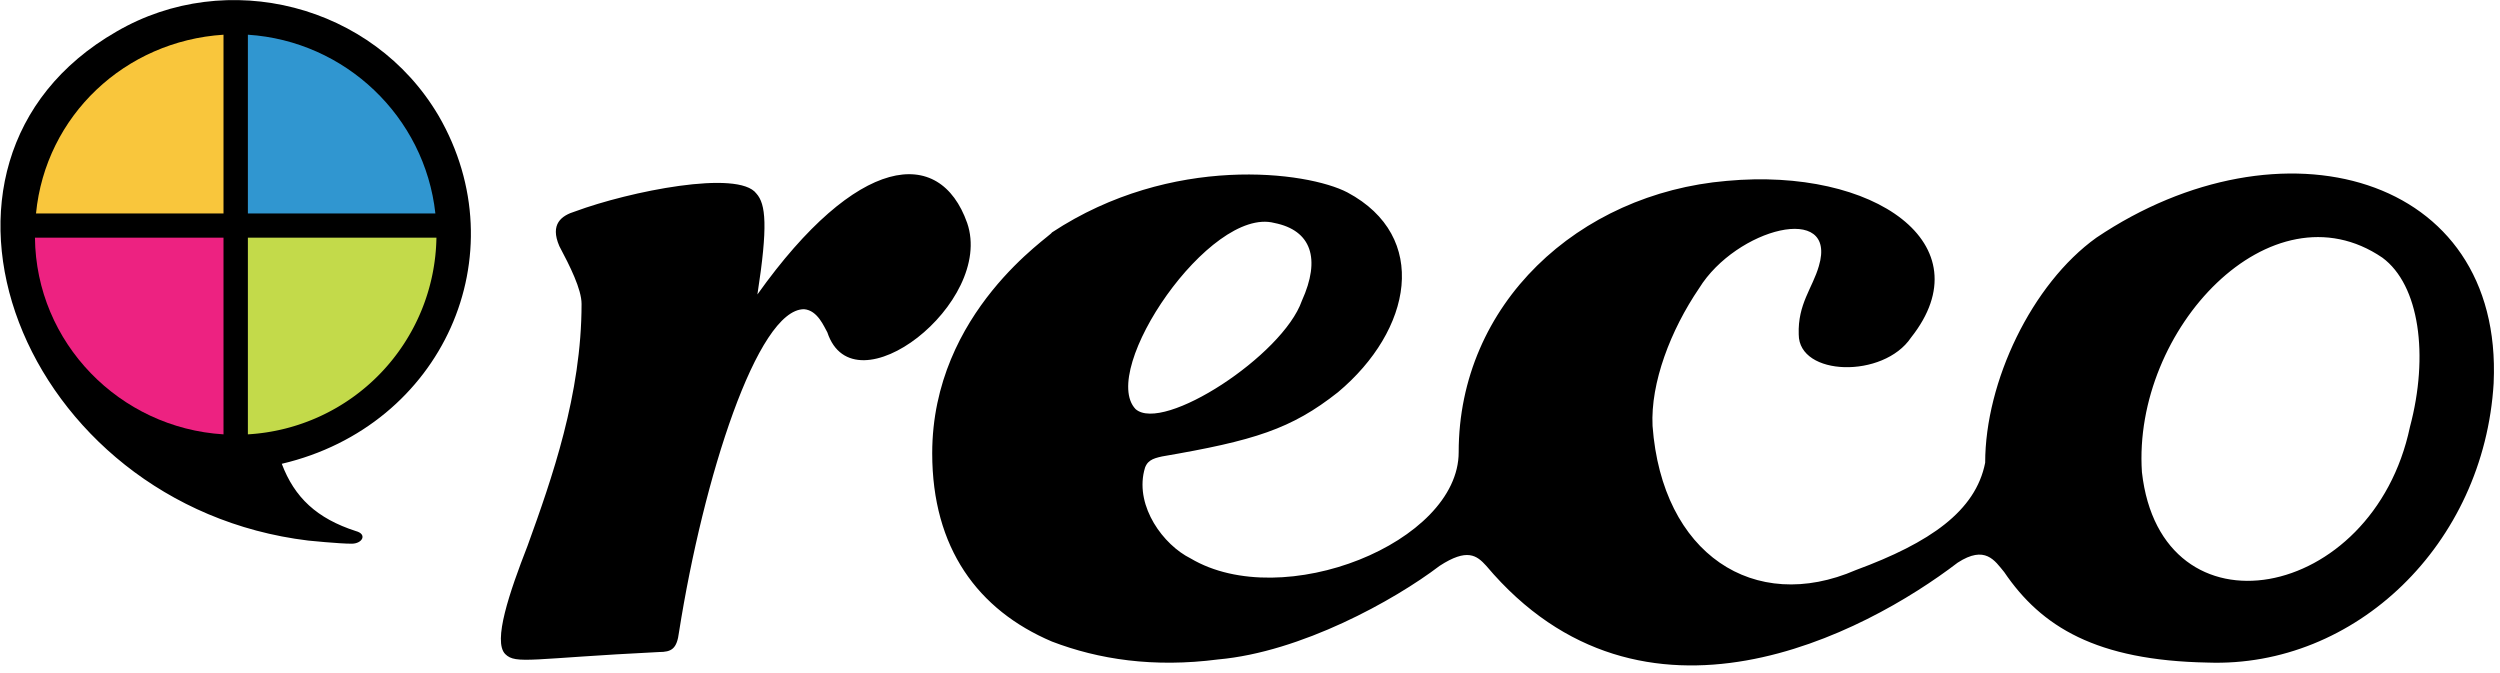 <svg xmlns="http://www.w3.org/2000/svg" width="104" height="28"><path fill-rule="evenodd" d="M31.464 8.05c-.749-1.006-5.288-.088-7.535.744-.573.175-1.058.525-.661 1.444.44.83.925 1.793.925 2.406 0 3.762-1.234 7.262-2.247 10.062-.75 1.925-1.454 3.982-.926 4.506.441.438 1.102.175 6.39-.087.529 0 .75-.131.837-.831 1.014-6.431 3.261-13.431 5.2-13.431.573.043.838.743.97.962 1.102 3.325 6.963-1.225 5.817-4.55-1.146-3.238-4.583-2.844-8.726 2.975.441-2.844.353-3.762-.044-4.2Zm72.272 7.875c.396-8.706-8.858-11.2-16.526-6.038-2.688 1.925-4.627 5.994-4.627 9.363-.397 2.012-2.291 3.325-5.376 4.463-4.23 1.837-8.065-.657-8.461-5.994-.088-1.794.749-3.981 1.939-5.731 1.542-2.494 5.773-3.588 4.98-.92-.265.92-.882 1.576-.838 2.844 0 1.75 3.526 1.838 4.671.132 3.085-3.894-1.542-7.088-7.667-6.519-6.17.525-11.15 5.119-11.15 11.287 0 3.763-7.315 6.694-11.149 4.42-1.146-.57-2.291-2.144-1.939-3.632.088-.438.353-.525.75-.612 3.833-.657 5.376-1.138 7.315-2.67 3.084-2.58 3.834-6.474.396-8.312C54.38 7.131 48.74 6.387 43.76 9.67c0 .131-4.98 3.281-4.98 9.187 0 3.938 1.896 6.519 4.98 7.831 1.94.744 4.23 1.094 6.919.744 3.437-.306 7.315-2.45 9.21-3.893 1.146-.744 1.543-.438 1.94 0 6.521 7.743 15.775 2.8 19.61-.132 1.145-.743 1.542-.087 1.938.394 1.543 2.275 3.834 3.675 8.461 3.762 6.126.22 11.502-4.9 11.899-11.637ZM47.24 17.019c-1.543-1.619 3.084-8.444 5.773-7.744 1.542.306 1.939 1.487 1.145 3.237-.793 2.275-5.773 5.513-6.918 4.507Zm53.013.744c-1.542 7.306-10.356 8.924-11.149 1.88-.397-5.95 5.376-12.074 10.003-8.924 1.543 1.137 1.94 4.068 1.146 7.044ZM18.244 4.813c-2.732-4.638-8.813-6.17-13.397-3.5C-4.67 6.78.881 21.043 12.824 22.488c0 0 1.278.13 1.807.13.44 0 .66-.393.176-.524-1.63-.525-2.556-1.4-3.085-2.8 6.698-1.575 9.871-8.707 6.522-14.482"/><path fill="#3096d0" fill-rule="evenodd" d="M18.112 8.881c-.44-4.025-3.746-7.175-7.8-7.437V8.88h7.8Z"/><path fill="#c3da4a" fill-rule="evenodd" d="M10.312 18.069a8.331 8.331 0 0 0 7.844-8.182h-7.844v8.182Z"/><path fill="#ed2281" fill-rule="evenodd" d="M1.454 9.887c.044 4.375 3.526 7.92 7.844 8.182V9.887H1.454Z"/><path fill="#f9c63c" fill-rule="evenodd" d="M9.298 1.444c-4.098.262-7.403 3.369-7.8 7.437h7.8V1.444Z"/></svg>